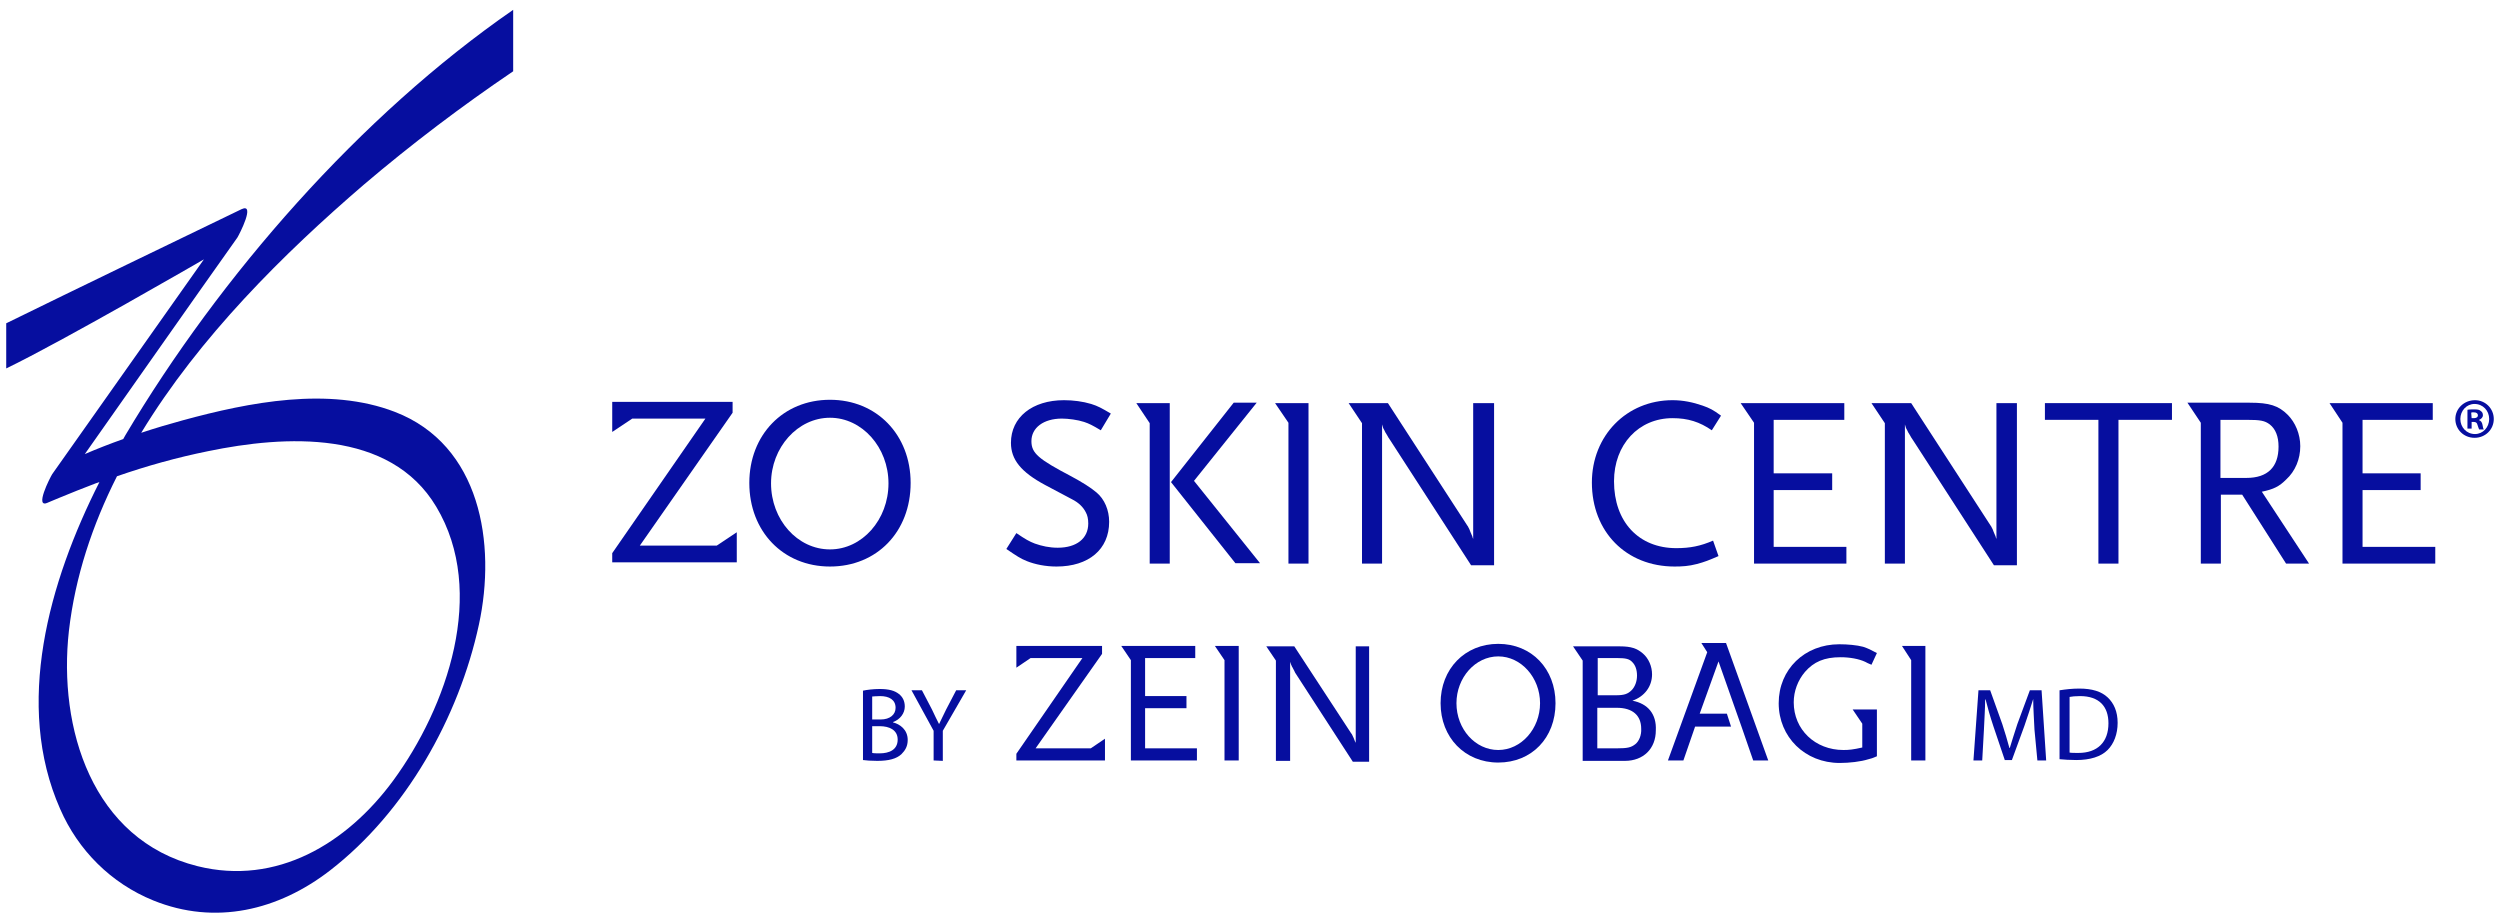<?xml version="1.0" encoding="UTF-8"?> <svg xmlns="http://www.w3.org/2000/svg" width="201" height="74" viewBox="0 0 201 74" fill="none"><g clip-path="url(#clip0)"><path d="M29.263 14.837C33.094 11.577 37.093 8.553 41.259 5.731V0.791C28.961 9.292 17.704 22.162 10.077 34.998C10.009 35.099 9.976 35.2 9.909 35.3C8.867 35.67 7.825 36.073 6.817 36.51C10.917 30.697 14.982 24.884 19.082 19.104C19.25 18.835 20.561 16.282 19.418 16.819C14.344 19.272 6.044 23.271 0.5 25.993V29.622C4.969 27.471 16.394 20.852 16.394 20.852C12.328 26.598 8.262 32.377 4.196 38.123C4.028 38.392 2.718 40.946 3.86 40.408C3.524 40.542 4.566 40.106 4.734 40.038C5.708 39.635 6.716 39.232 7.691 38.862C7.792 38.829 7.892 38.795 7.993 38.761C3.927 46.792 1.138 56.672 4.835 65.038C6.28 68.365 8.934 71.02 12.328 72.397C17.301 74.413 22.375 73.204 26.542 69.978C32.624 65.274 36.891 57.68 38.504 50.22C39.915 43.701 38.638 35.771 31.75 33.116C26.441 31.067 20.023 32.343 14.714 33.788C13.605 34.091 12.462 34.427 11.354 34.797C16.024 27.102 22.812 20.381 29.263 14.837ZM16.73 36.275C22.913 34.998 31.347 34.494 35.077 40.744C39.176 47.599 35.95 56.84 31.616 62.754C27.886 67.827 22.241 71.221 15.89 69.642C7.388 67.525 4.667 58.52 5.54 50.724C6.044 46.356 7.422 42.223 9.405 38.291C11.824 37.451 14.243 36.779 16.73 36.275Z" fill="#060E9F"></path><path d="M120.46 61.309C117.771 61.309 115.823 59.292 115.823 56.537C115.823 53.782 117.771 51.766 120.46 51.766C123.148 51.766 125.063 53.782 125.063 56.537C125.063 59.326 123.148 61.309 120.46 61.309ZM120.46 52.774C118.612 52.774 117.099 54.487 117.099 56.537C117.099 58.62 118.612 60.3 120.46 60.3C122.308 60.3 123.82 58.587 123.82 56.537C123.82 54.487 122.308 52.774 120.46 52.774Z" fill="#060E9F"></path><path d="M131.246 56.336C132.22 55.999 132.825 55.193 132.825 54.218C132.825 53.58 132.556 52.942 132.086 52.538C131.616 52.135 131.145 51.967 130.238 51.967H127.247H126.474L127.247 53.11V61.174H130.641C132.12 61.174 133.128 60.2 133.128 58.721C133.195 57.411 132.489 56.571 131.246 56.336ZM128.423 52.908H130.003C130.708 52.908 131.011 52.975 131.246 53.244C131.481 53.479 131.616 53.849 131.616 54.319C131.616 54.79 131.448 55.227 131.179 55.495C130.876 55.798 130.574 55.899 129.935 55.899H128.457V52.908H128.423ZM131.481 59.83C131.145 60.099 130.843 60.166 130.003 60.166H128.423V56.907H130.003C131.246 56.907 131.952 57.511 131.952 58.587C131.985 59.091 131.784 59.595 131.481 59.83Z" fill="#060E9F"></path><path d="M148.954 57.041L149.727 58.184V60.099C148.988 60.267 148.652 60.3 148.215 60.3C145.93 60.3 144.216 58.654 144.216 56.47C144.216 55.563 144.552 54.689 145.124 54.017C145.829 53.211 146.669 52.841 147.98 52.841C148.719 52.841 149.458 52.975 149.962 53.211C150.063 53.278 150.231 53.345 150.466 53.446L150.903 52.505C150.399 52.236 150.198 52.135 149.794 52.001C149.29 51.866 148.551 51.799 147.879 51.799C145.09 51.799 143.007 53.815 143.007 56.537C143.007 59.259 145.124 61.342 147.913 61.342C148.685 61.342 149.593 61.241 150.231 61.04C150.399 61.006 150.601 60.939 150.903 60.805V57.041H149.761H148.954Z" fill="#060E9F"></path><path d="M109.001 51.934V59.729C108.968 59.662 108.968 59.629 108.934 59.595C108.833 59.326 108.833 59.326 108.766 59.192C108.733 59.124 108.699 59.024 108.632 58.956L104.062 51.967H102.583H101.81L102.583 53.11V61.174H103.726V53.21C103.793 53.379 103.793 53.446 103.86 53.547C103.86 53.614 103.927 53.647 103.961 53.748C104.028 53.883 104.095 53.983 104.129 54.084L108.766 61.241H110.077V51.967H109.001V51.934Z" fill="#060E9F"></path><path d="M87.698 60.166H83.262L88.605 52.572V51.934H81.716V52.908V53.681L82.859 52.908H87.025L81.716 60.603V61.141H88.84V60.166V59.393L87.698 60.166Z" fill="#060E9F"></path><path d="M138.773 51.698H136.79L137.261 52.438L134.102 61.141H135.345L136.286 58.419H139.176L138.84 57.377H136.656L138.168 53.177L139.647 57.377L140.016 58.419L140.957 61.141H142.167L138.773 51.698Z" fill="#060E9F"></path><path d="M92.066 60.166V56.94H95.392V55.966H92.066V52.908H96.098V51.934H90.15L90.923 53.076V61.141H96.233V60.166H92.066Z" fill="#060E9F"></path><path d="M97.677 51.934L98.45 53.076V61.141H99.593V51.934H97.677Z" fill="#060E9F"></path><path d="M152.919 51.934L153.659 53.076V61.141H154.801V51.934H152.919Z" fill="#060E9F"></path><path d="M69.384 55.529C69.687 55.462 70.225 55.395 70.728 55.395C71.468 55.395 71.938 55.529 72.274 55.798C72.577 56.033 72.745 56.369 72.745 56.806C72.745 57.343 72.375 57.847 71.804 58.049V58.083C72.341 58.217 72.98 58.654 72.98 59.494C72.98 59.998 72.778 60.334 72.476 60.636C72.073 61.006 71.468 61.174 70.527 61.174C70.023 61.174 69.62 61.141 69.384 61.107V55.529ZM70.124 57.847H70.796C71.569 57.847 72.005 57.444 72.005 56.907C72.005 56.268 71.501 55.966 70.762 55.966C70.426 55.966 70.225 55.999 70.124 55.999V57.847ZM70.124 60.536C70.258 60.569 70.493 60.569 70.728 60.569C71.468 60.569 72.173 60.3 72.173 59.461C72.173 58.688 71.501 58.385 70.728 58.385H70.124V60.536Z" fill="#060E9F"></path><path d="M75.063 61.141V58.755L73.282 55.495H74.122L74.929 57.041C75.13 57.478 75.298 57.814 75.5 58.217C75.668 57.848 75.87 57.478 76.071 57.041L76.878 55.495H77.684L75.802 58.755V61.174L75.063 61.141Z" fill="#060E9F"></path><path d="M163.571 58.654C163.538 57.882 163.47 56.907 163.47 56.201C163.269 56.84 163.034 57.579 162.765 58.352L161.757 61.107H161.185L160.278 58.419C160.009 57.613 159.808 56.907 159.64 56.235H159.606C159.606 56.941 159.539 57.882 159.505 58.721L159.371 61.141H158.665L159.069 55.496H160.009L160.984 58.218C161.219 58.923 161.387 59.528 161.555 60.133H161.589C161.757 59.562 161.958 58.957 162.194 58.218L163.202 55.496H164.142L164.512 61.141H163.806L163.571 58.654Z" fill="#060E9F"></path><path d="M165.621 55.495C166.058 55.428 166.595 55.361 167.167 55.361C168.208 55.361 168.948 55.596 169.452 56.067C169.956 56.537 170.258 57.209 170.258 58.116C170.258 59.024 169.956 59.797 169.452 60.3C168.914 60.838 168.04 61.107 166.931 61.107C166.394 61.107 165.957 61.073 165.587 61.04V55.495H165.621ZM166.36 60.502C166.528 60.536 166.797 60.536 167.099 60.536C168.645 60.536 169.519 59.662 169.519 58.15C169.519 56.806 168.78 55.966 167.234 55.966C166.864 55.966 166.562 55.999 166.394 56.033V60.502H166.36Z" fill="#060E9F"></path><path d="M137.63 34.595C136.656 33.923 135.715 33.62 134.472 33.62C131.75 33.62 129.767 35.737 129.767 38.694C129.767 41.954 131.75 44.071 134.774 44.071C135.883 44.071 136.723 43.903 137.731 43.466L138.168 44.709C137.395 45.045 137.059 45.179 136.421 45.348C135.782 45.516 135.245 45.549 134.64 45.549C130.742 45.549 127.987 42.76 127.987 38.795C127.987 35.032 130.776 32.175 134.472 32.175C135.312 32.175 136.118 32.343 136.891 32.612C137.462 32.814 137.731 32.948 138.37 33.419L137.63 34.595Z" fill="#060E9F"></path><path d="M88.504 34.595C87.832 34.192 87.563 34.057 87.16 33.923C86.656 33.755 85.883 33.654 85.379 33.654C83.9 33.654 82.926 34.393 82.926 35.468C82.926 36.443 83.497 36.913 86.118 38.291C86.992 38.761 87.698 39.198 88.168 39.602C88.806 40.139 89.176 41.013 89.176 41.954C89.176 44.172 87.53 45.549 84.942 45.549C84.069 45.549 83.228 45.381 82.556 45.112C82.052 44.911 81.75 44.709 80.91 44.138L81.716 42.861C82.456 43.365 82.758 43.533 83.195 43.701C83.766 43.903 84.371 44.037 85.043 44.037C86.555 44.037 87.496 43.298 87.496 42.088C87.496 41.718 87.429 41.416 87.294 41.181C87.093 40.778 86.723 40.408 86.186 40.139C85.984 40.038 85.245 39.635 84.035 38.997C82.086 37.955 81.28 36.947 81.28 35.603C81.28 33.553 82.993 32.175 85.547 32.175C86.286 32.175 87.059 32.276 87.731 32.478C88.269 32.646 88.571 32.814 89.311 33.251L88.504 34.595Z" fill="#060E9F"></path><path d="M170.325 33.755V45.314H168.712V33.755H164.411V32.411H174.626V33.755H170.325Z" fill="#060E9F"></path><path d="M95.997 38.661L101.038 32.377H99.189L94.149 38.761L99.324 45.28H101.306L95.997 38.661ZM91.36 32.411L92.436 34.024V45.314H94.048V32.411H92.436H91.36Z" fill="#060E9F"></path><path d="M118.444 32.411V43.331C118.41 43.264 118.376 43.163 118.376 43.13C118.208 42.76 118.208 42.727 118.141 42.559C118.074 42.458 118.04 42.323 117.973 42.256L111.589 32.411H109.505H108.43L109.505 34.024V45.314H111.118V34.124C111.185 34.393 111.219 34.46 111.32 34.628C111.353 34.696 111.387 34.797 111.488 34.931C111.589 35.133 111.69 35.267 111.757 35.368L118.276 45.448H120.124V32.411H118.444Z" fill="#060E9F"></path><path d="M160.513 32.411V43.331C160.48 43.264 160.446 43.163 160.446 43.13C160.278 42.76 160.278 42.727 160.211 42.559C160.144 42.458 160.11 42.323 160.043 42.256L153.659 32.411H151.542H150.466L151.542 34.024V45.314H153.155V34.124C153.222 34.393 153.255 34.46 153.356 34.628C153.39 34.696 153.423 34.797 153.524 34.931C153.625 35.133 153.726 35.267 153.793 35.368L160.312 45.448H162.16V32.411H160.513Z" fill="#060E9F"></path><path d="M181.851 39.534C182.825 39.333 183.262 39.098 183.8 38.56C184.539 37.888 184.942 36.913 184.942 35.872C184.942 34.897 184.539 33.956 183.934 33.352C183.195 32.612 182.456 32.377 180.876 32.377H176.945H175.87L176.945 33.99V45.314H178.558V39.77H180.271L183.8 45.314H185.648L181.851 39.534ZM178.524 38.425V33.755H180.608C181.75 33.755 182.086 33.822 182.489 34.124C182.96 34.494 183.195 35.099 183.195 35.905C183.195 37.552 182.321 38.425 180.608 38.425H178.524Z" fill="#060E9F"></path><path d="M189.949 43.97V39.4H194.62V38.056H189.949V33.755H195.594V32.411H187.294L188.336 33.99V45.314H195.796V43.97H189.949Z" fill="#060E9F"></path><path d="M142.603 43.97V39.4H147.308V38.056H142.603V33.755H148.282V32.411H139.949L141.024 33.99V45.314H148.45V43.97H142.603Z" fill="#060E9F"></path><path d="M102.516 32.411L103.591 33.99V45.314H105.204V32.411H102.516Z" fill="#060E9F"></path><path d="M200.5 33.688C200.5 34.528 199.828 35.2 198.954 35.2C198.081 35.2 197.409 34.528 197.409 33.688C197.409 32.847 198.114 32.175 198.988 32.175C199.828 32.175 200.5 32.847 200.5 33.688ZM197.812 33.688C197.812 34.36 198.316 34.897 198.988 34.897C199.626 34.897 200.13 34.36 200.13 33.688C200.13 33.016 199.626 32.478 198.954 32.478C198.316 32.478 197.812 33.016 197.812 33.688ZM198.719 34.461H198.383V32.948C198.517 32.915 198.719 32.915 198.954 32.915C199.223 32.915 199.358 32.948 199.458 33.049C199.559 33.116 199.626 33.217 199.626 33.385C199.626 33.553 199.492 33.688 199.324 33.755V33.788C199.458 33.822 199.559 33.956 199.593 34.158C199.626 34.393 199.66 34.461 199.694 34.528H199.324C199.29 34.461 199.257 34.36 199.189 34.158C199.156 33.99 199.055 33.923 198.887 33.923H198.719V34.461ZM198.719 33.62H198.887C199.089 33.62 199.223 33.553 199.223 33.385C199.223 33.251 199.122 33.15 198.887 33.15C198.786 33.15 198.719 33.15 198.685 33.184L198.719 33.62Z" fill="#060E9F"></path><path d="M66.73 45.549C62.966 45.549 60.245 42.727 60.245 38.829C60.245 34.965 62.966 32.142 66.73 32.142C70.493 32.142 73.215 34.965 73.215 38.829C73.215 42.76 70.493 45.549 66.73 45.549ZM66.73 33.587C64.142 33.587 61.992 35.973 61.992 38.862C61.992 41.786 64.109 44.172 66.73 44.172C69.317 44.172 71.434 41.786 71.434 38.862C71.434 35.973 69.317 33.587 66.73 33.587Z" fill="#060E9F"></path><path d="M57.624 43.869H51.441L58.901 33.184V32.31H49.223V33.654V34.729L50.836 33.654H56.716L49.223 44.474V45.213H59.237V43.869V42.794L57.624 43.869Z" fill="#060E9F"></path></g><defs><clipPath id="clip0"><path d="M0.5 0.791H200.5V73.372H0.5V0.791Z" fill="white"></path></clipPath></defs></svg> 